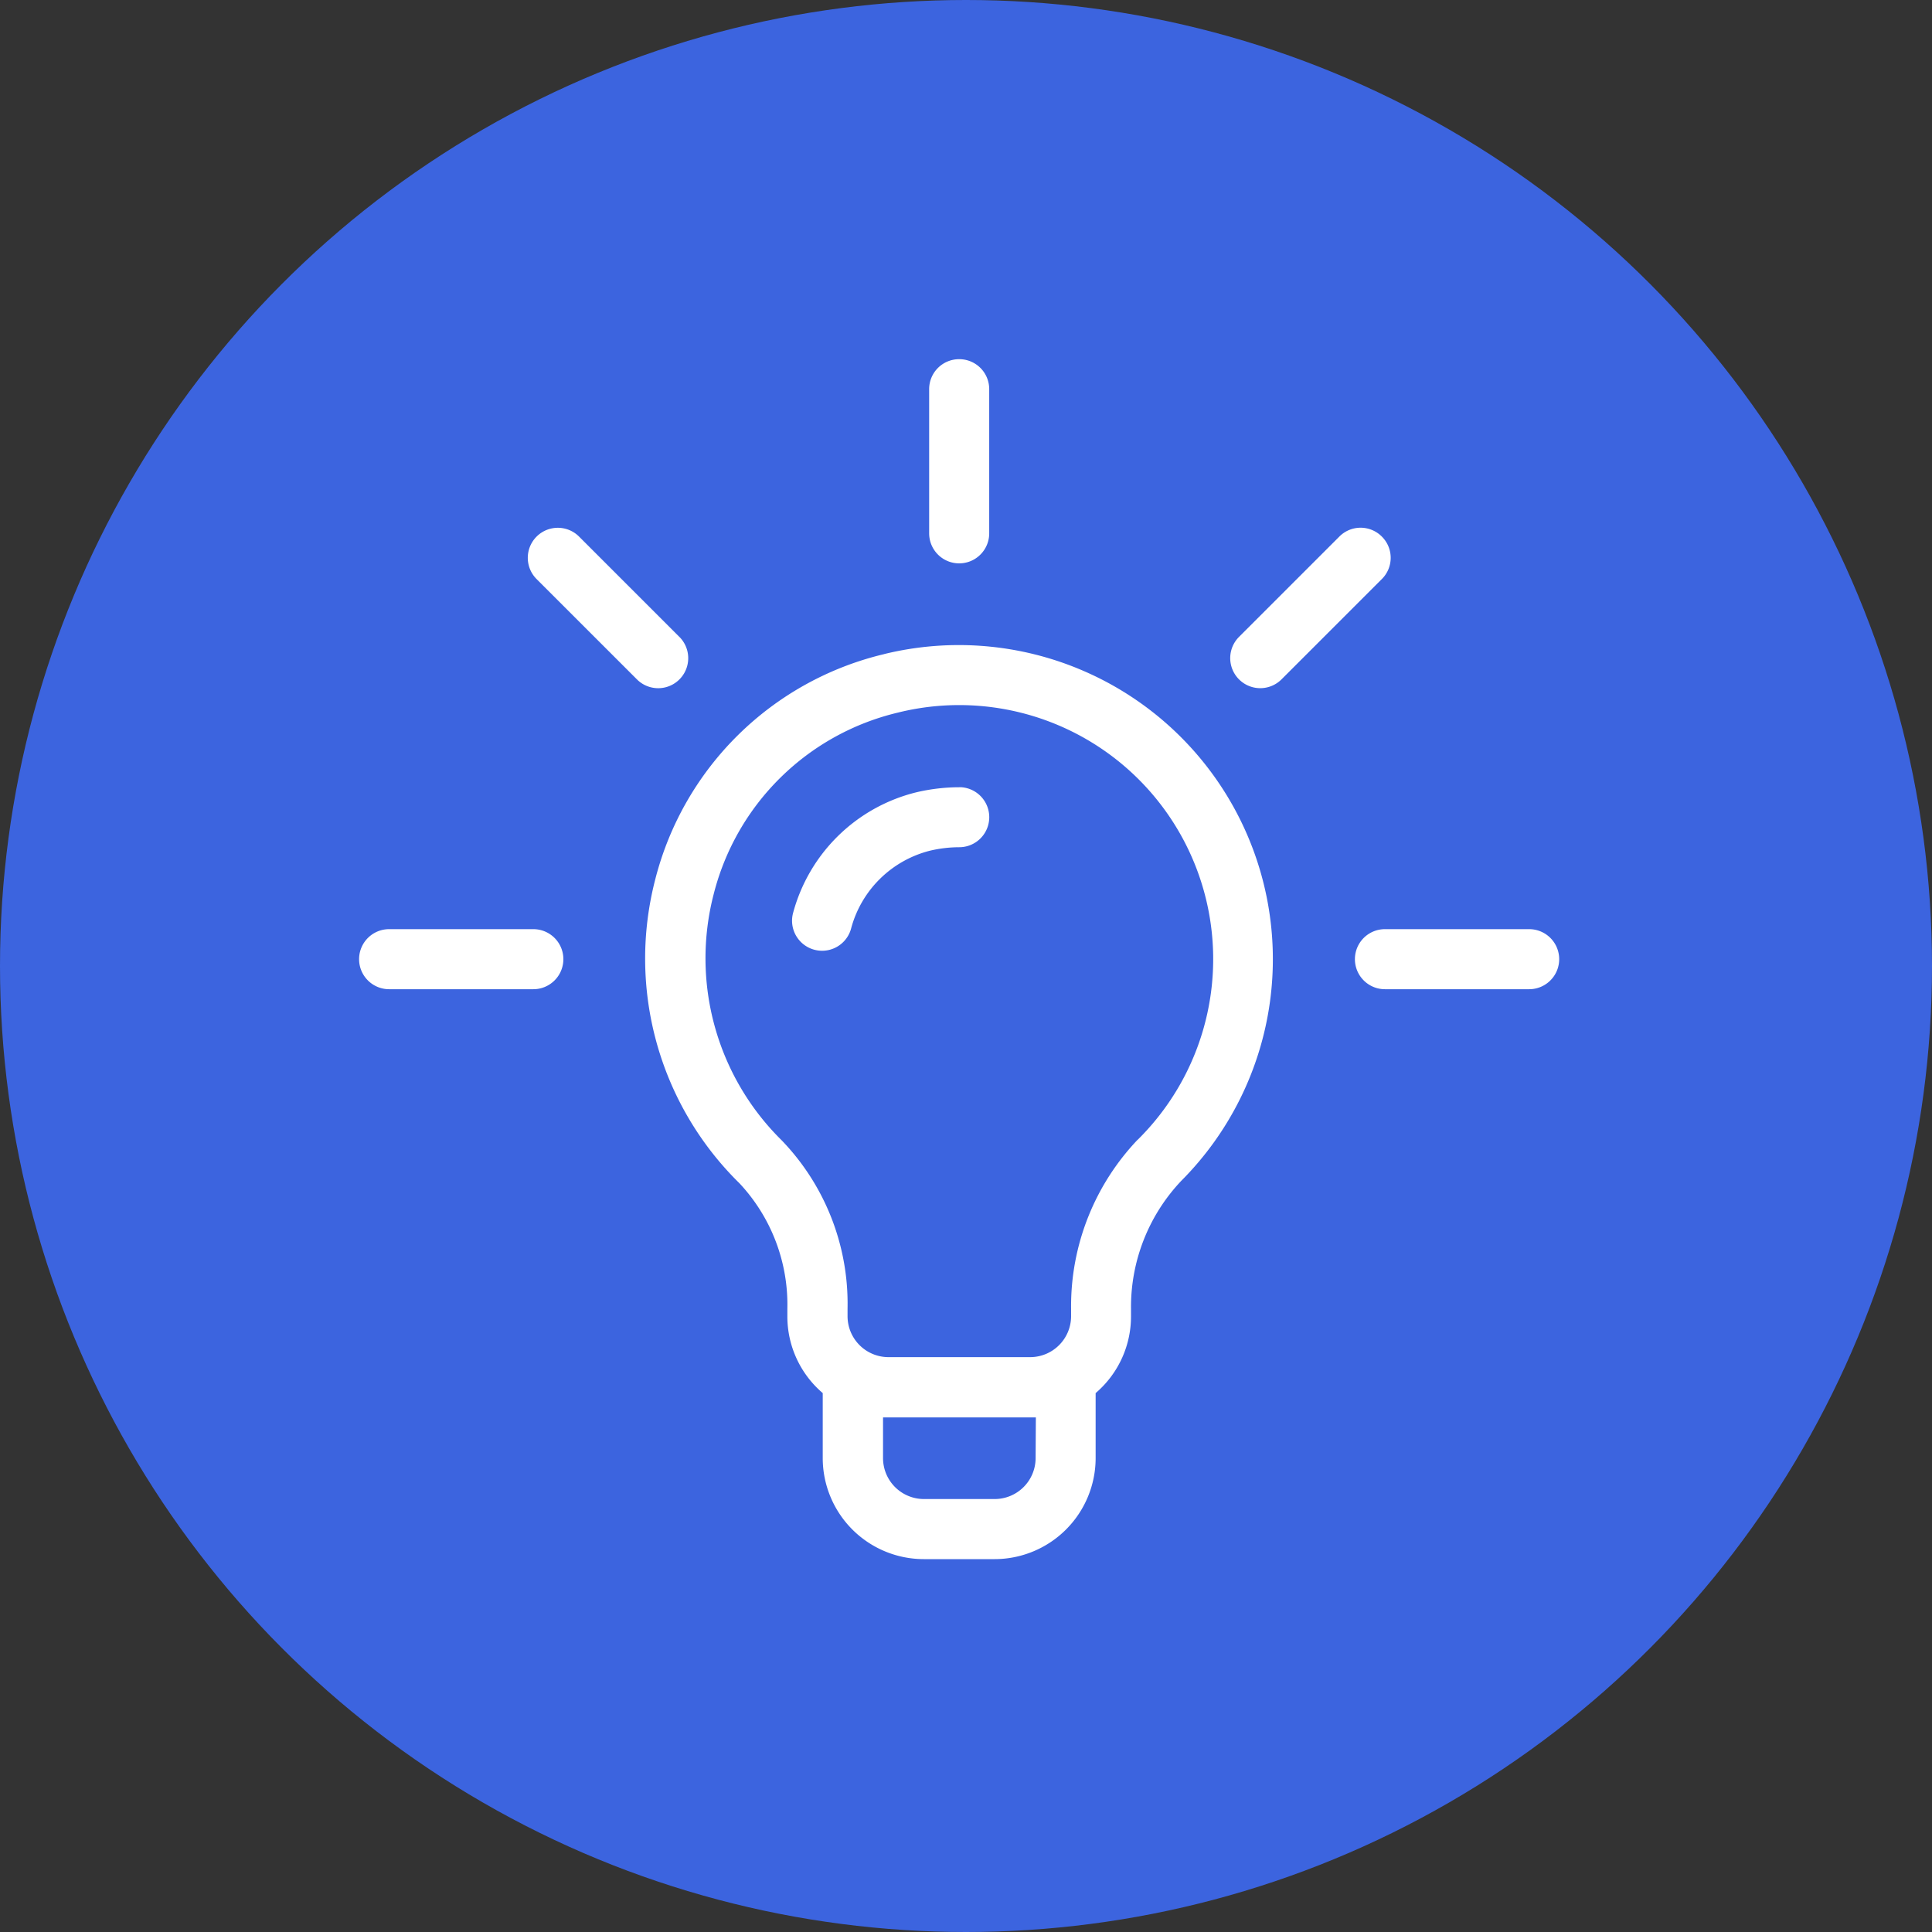 <?xml version="1.0" encoding="UTF-8"?> <svg xmlns="http://www.w3.org/2000/svg" width="71" height="71" viewBox="0 0 71 71"><rect x="0" y="0" width="71" height="71" fill="#333333" stroke="none"/><g id="Grupo_36882" data-name="Grupo 36882" transform="translate(-3479 437)"><g id="Grupo_36841" data-name="Grupo 36841" transform="translate(-19 -92)"><g id="Grupo_36825" data-name="Grupo 36825" transform="translate(89)"><g id="Grupo_36818" data-name="Grupo 36818" transform="translate(3067 -558)"><circle id="Elipse_48" data-name="Elipse 48" cx="35.5" cy="35.5" r="35.5" transform="translate(342 213)" fill="#3c64df"></circle></g></g></g><g id="idea_566359" transform="translate(3492 -424)"><g id="Grupo_36846" data-name="Grupo 36846" transform="translate(10.519 10.518)"><g id="Grupo_36845" data-name="Grupo 36845"><path id="Trazado_15263" data-name="Trazado 15263" d="M129.95,121.338a11.6,11.6,0,0,0-8.561,8.433,11.774,11.774,0,0,0,3.151,11.351,6.327,6.327,0,0,1,1.7,4.466v.28a3.9,3.9,0,0,0,1.3,2.912v2.3a3.916,3.916,0,0,0,3.911,3.911h2.607a3.916,3.916,0,0,0,3.911-3.911v-2.3a3.9,3.9,0,0,0,1.3-2.912v-.285a6.54,6.54,0,0,1,1.787-4.551,11.742,11.742,0,0,0-11.112-19.694Zm5.413,29.745a1.305,1.305,0,0,1-1.3,1.3h-2.607a1.305,1.305,0,0,1-1.3-1.3v-1.3h5.215Zm3.853-11.893a9.074,9.074,0,0,0-2.549,6.393v.285a1.305,1.305,0,0,1-1.3,1.3h-5.215a1.305,1.305,0,0,1-1.3-1.3v-.28a8.852,8.852,0,0,0-2.478-6.328,9.191,9.191,0,0,1-2.446-8.864,8.971,8.971,0,0,1,6.621-6.52,9.134,9.134,0,0,1,8.674,15.313Z" transform="translate(-121.024 -121.012)" fill="#fff" stroke="#3c64df" stroke-width="0.4"></path></g></g><g id="Grupo_36848" data-name="Grupo 36848" transform="translate(6.196 6.196)"><g id="Grupo_36847" data-name="Grupo 36847"><path id="Trazado_15264" data-name="Trazado 15264" d="M77.207,75.364l-3.687-3.687a1.3,1.3,0,1,0-1.844,1.844l3.688,3.687a1.3,1.3,0,0,0,1.844-1.844Z" transform="translate(-71.294 -71.295)" fill="#fff" stroke="#3c64df" stroke-width="0.4"></path></g></g><g id="Grupo_36850" data-name="Grupo 36850" transform="translate(0 20.946)"><g id="Grupo_36849" data-name="Grupo 36849"><path id="Trazado_15265" data-name="Trazado 15265" d="M6.605,241H1.3a1.3,1.3,0,0,0,0,2.607h5.3a1.3,1.3,0,0,0,0-2.607Z" transform="translate(0 -241)" fill="#fff" stroke="#3c64df" stroke-width="0.4"></path></g></g><g id="Grupo_36852" data-name="Grupo 36852" transform="translate(36.591 20.946)"><g id="Grupo_36851" data-name="Grupo 36851"><path id="Trazado_15266" data-name="Trazado 15266" d="M427.605,241h-5.3a1.3,1.3,0,0,0,0,2.607h5.3a1.3,1.3,0,0,0,0-2.607Z" transform="translate(-421 -241)" fill="#fff" stroke="#3c64df" stroke-width="0.4"></path></g></g><g id="Grupo_36854" data-name="Grupo 36854" transform="translate(32.009 6.196)"><g id="Grupo_36853" data-name="Grupo 36853"><path id="Trazado_15267" data-name="Trazado 15267" d="M374.193,71.676a1.3,1.3,0,0,0-1.844,0l-3.687,3.687a1.3,1.3,0,0,0,1.844,1.844l3.688-3.687A1.3,1.3,0,0,0,374.193,71.676Z" transform="translate(-368.279 -71.295)" fill="#fff" stroke="#3c64df" stroke-width="0.4"></path></g></g><g id="Grupo_36856" data-name="Grupo 36856" transform="translate(20.946)"><g id="Grupo_36855" data-name="Grupo 36855"><path id="Trazado_15268" data-name="Trazado 15268" d="M242.3,0A1.3,1.3,0,0,0,241,1.3v5.3a1.3,1.3,0,0,0,2.607,0V1.3A1.3,1.3,0,0,0,242.3,0Z" transform="translate(-241)" fill="#fff" stroke="#3c64df" stroke-width="0.4"></path></g></g><g id="Grupo_36858" data-name="Grupo 36858" transform="translate(15.907 15.731)"><g id="Grupo_36857" data-name="Grupo 36857"><path id="Trazado_15269" data-name="Trazado 15269" d="M189.362,181a7.124,7.124,0,0,0-1.622.191,6.431,6.431,0,0,0-4.683,4.6,1.3,1.3,0,1,0,2.531.628,3.818,3.818,0,0,1,2.746-2.693,4.517,4.517,0,0,1,1.028-.122,1.3,1.3,0,0,0,0-2.607Z" transform="translate(-183.018 -181)" fill="#fff" stroke="#3c64df" stroke-width="0.4"></path></g></g></g></g></svg> 
